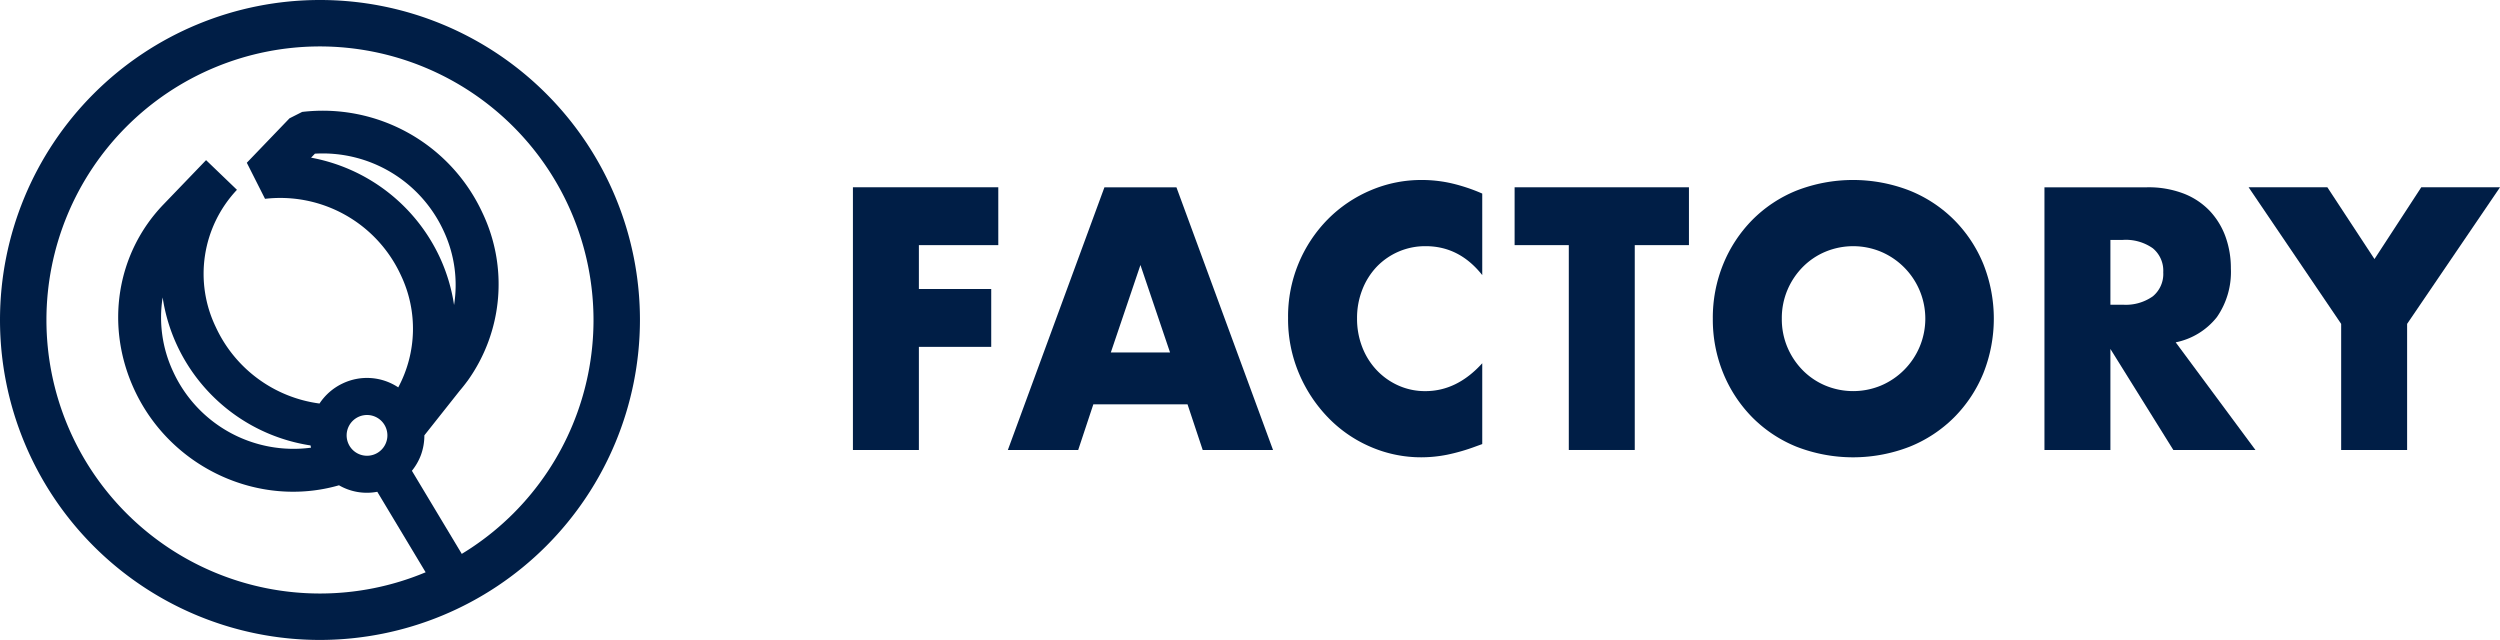<svg xmlns="http://www.w3.org/2000/svg" xmlns:xlink="http://www.w3.org/1999/xlink" width="500.04" height="128" viewBox="0 0 500.04 128">
  <defs>
    <clipPath id="clip-path">
      <rect id="長方形_837" data-name="長方形 837" width="128.002" height="128" fill="none"/>
    </clipPath>
  </defs>
  <g id="グループ_989" data-name="グループ 989" transform="translate(-350 -1238)">
    <g id="グループ_7171" data-name="グループ 7171" transform="translate(350 1238)">
      <g id="グループ_775" data-name="グループ 775" transform="translate(0 0)" clip-path="url(#clip-path)">
        <path id="パス_805" data-name="パス 805" d="M64,128a64,64,0,1,1,64-64,64.072,64.072,0,0,1-64,64M64,9.288A54.712,54.712,0,1,0,118.712,64,54.774,54.774,0,0,0,64,9.288" transform="translate(0 -0.001)" fill="#001e46"/>
        <path id="パス_806" data-name="パス 806" d="M73.806,81.3a11.468,11.468,0,0,0,.687-3.937l7.041-8.889q.816-.953,1.548-1.953l.1-.128,0,0a33.173,33.173,0,0,0,2.925-33.548A35.193,35.193,0,0,0,50.049,12.672l-2.533,1.281-8.537,8.887,3.643,7.214A26.553,26.553,0,0,1,69.794,45.332a24.856,24.856,0,0,1-.524,22.437,11.292,11.292,0,0,0-11.09-.8,11.362,11.362,0,0,0-4.661,4.03A26.718,26.718,0,0,1,32.787,55.733a24.5,24.5,0,0,1,4.2-27.46l.02-.021-6.177-5.935L22.288,31.2c-9.406,9.79-11.688,24.319-5.812,37.014C23.763,83.968,41.494,91.95,57.418,87.351a11.123,11.123,0,0,0,7.66,1.3l13.277,22.109,6.936-4.165L72,84.453A11.413,11.413,0,0,0,73.806,81.3M51.833,21.823l.771-.8A26.621,26.621,0,0,1,78.332,36.445a25.476,25.476,0,0,1,2.1,14.849,34.949,34.949,0,0,0-2.865-9.56A35.5,35.5,0,0,0,51.833,21.823M24.248,64.62a25.472,25.472,0,0,1-2.1-14.84,34.806,34.806,0,0,0,2.863,9.551A35.342,35.342,0,0,0,51.731,79.383c.027.15.052.3.086.446A26.491,26.491,0,0,1,24.248,64.62M59.327,79.089a4.076,4.076,0,1,1,2.3,2.11,4.054,4.054,0,0,1-2.3-2.11" transform="translate(10.387 9.713)" fill="#001e46"/>
      </g>
    </g>
    <g id="グループ_7170" data-name="グループ 7170" transform="translate(520.598 1274)">
      <g id="グループ_714" data-name="グループ 714">
        <path id="パス_531" data-name="パス 531" d="M109.814,35.726H93.93v8.78H108.4V56.074H93.93V76.7H80.737V24.157h29.076Z" transform="translate(-80.737 -22.696)" fill="#001e46"/>
        <path id="パス_532" data-name="パス 532" d="M130.4,67.572H111.557l-3.028,9.13H94.46l19.319-52.543h14.4L147.5,76.7H133.434Zm-3.5-10.383L120.98,39.7l-5.923,17.492Z" transform="translate(-63.472 -22.695)" fill="#001e46"/>
        <path id="パス_533" data-name="パス 533" d="M158.119,42.533q-4.579-5.785-11.309-5.783a13.421,13.421,0,0,0-9.828,4.146,14.015,14.015,0,0,0-2.859,4.564,15.407,15.407,0,0,0-1.046,5.715,15.6,15.6,0,0,0,1.046,5.783,14.029,14.029,0,0,0,2.893,4.6,13.52,13.52,0,0,0,4.342,3.067,12.984,12.984,0,0,0,5.384,1.116q6.327,0,11.377-5.575V76.331l-1.346.488a38.5,38.5,0,0,1-5.654,1.637,26.567,26.567,0,0,1-5.185.522,25.4,25.4,0,0,1-10.062-2.055,26.193,26.193,0,0,1-8.479-5.785A28.724,28.724,0,0,1,121.5,62.29,27.814,27.814,0,0,1,119.281,51.1a27.644,27.644,0,0,1,8.044-19.827,26.721,26.721,0,0,1,8.513-5.713A25.762,25.762,0,0,1,146,23.51a26.836,26.836,0,0,1,5.957.662,35.242,35.242,0,0,1,6.16,2.055Z" transform="translate(-32.243 -23.51)" fill="#001e46"/>
        <path id="パス_534" data-name="パス 534" d="M163.377,35.726V76.7H150.185V35.726H139.346V24.157h34.869V35.726Z" transform="translate(-6.998 -22.696)" fill="#001e46"/>
        <path id="パス_535" data-name="パス 535" d="M156.9,51.245a28.347,28.347,0,0,1,2.084-10.907,27.285,27.285,0,0,1,5.79-8.814,26.393,26.393,0,0,1,8.852-5.889,31.24,31.24,0,0,1,22.649,0,26.651,26.651,0,0,1,8.918,5.889,27.009,27.009,0,0,1,5.824,8.814,29.549,29.549,0,0,1,0,21.814,27.009,27.009,0,0,1-5.824,8.814,26.65,26.65,0,0,1-8.918,5.889,31.239,31.239,0,0,1-22.649,0,26.393,26.393,0,0,1-8.852-5.889,27.285,27.285,0,0,1-5.79-8.814A28.339,28.339,0,0,1,156.9,51.245m13.8,0a14.407,14.407,0,0,0,1.145,5.783,14.655,14.655,0,0,0,3.1,4.6,13.915,13.915,0,0,0,4.543,3.03,14.482,14.482,0,0,0,10.972,0,14.531,14.531,0,0,0,0-26.827,14.482,14.482,0,0,0-10.972,0,13.951,13.951,0,0,0-4.543,3.03,14.67,14.67,0,0,0-3.1,4.6,14.434,14.434,0,0,0-1.145,5.785" transform="translate(15.093 -23.51)" fill="#001e46"/>
        <path id="パス_536" data-name="パス 536" d="M228.479,76.7H212.055L199.468,56.491V76.7H186.276V24.158h20.529a19.572,19.572,0,0,1,7.4,1.287,14.351,14.351,0,0,1,5.216,3.521,14.975,14.975,0,0,1,3.1,5.155,18.547,18.547,0,0,1,1.043,6.273,15.809,15.809,0,0,1-2.793,9.721,14,14,0,0,1-8.245,5.052ZM199.468,47.641h2.491a9.373,9.373,0,0,0,5.989-1.673,5.8,5.8,0,0,0,2.089-4.808,5.806,5.806,0,0,0-2.089-4.808,9.373,9.373,0,0,0-5.989-1.673h-2.491Z" transform="translate(52.049 -22.695)" fill="#001e46"/>
        <path id="パス_537" data-name="パス 537" d="M222.87,51.475,204.36,24.157h15.751l9.423,14.355,9.356-14.355H254.64L236.062,51.475V76.7H222.87Z" transform="translate(74.802 -22.695)" fill="#001e46"/>
      </g>
    </g>
  </g>
</svg>
